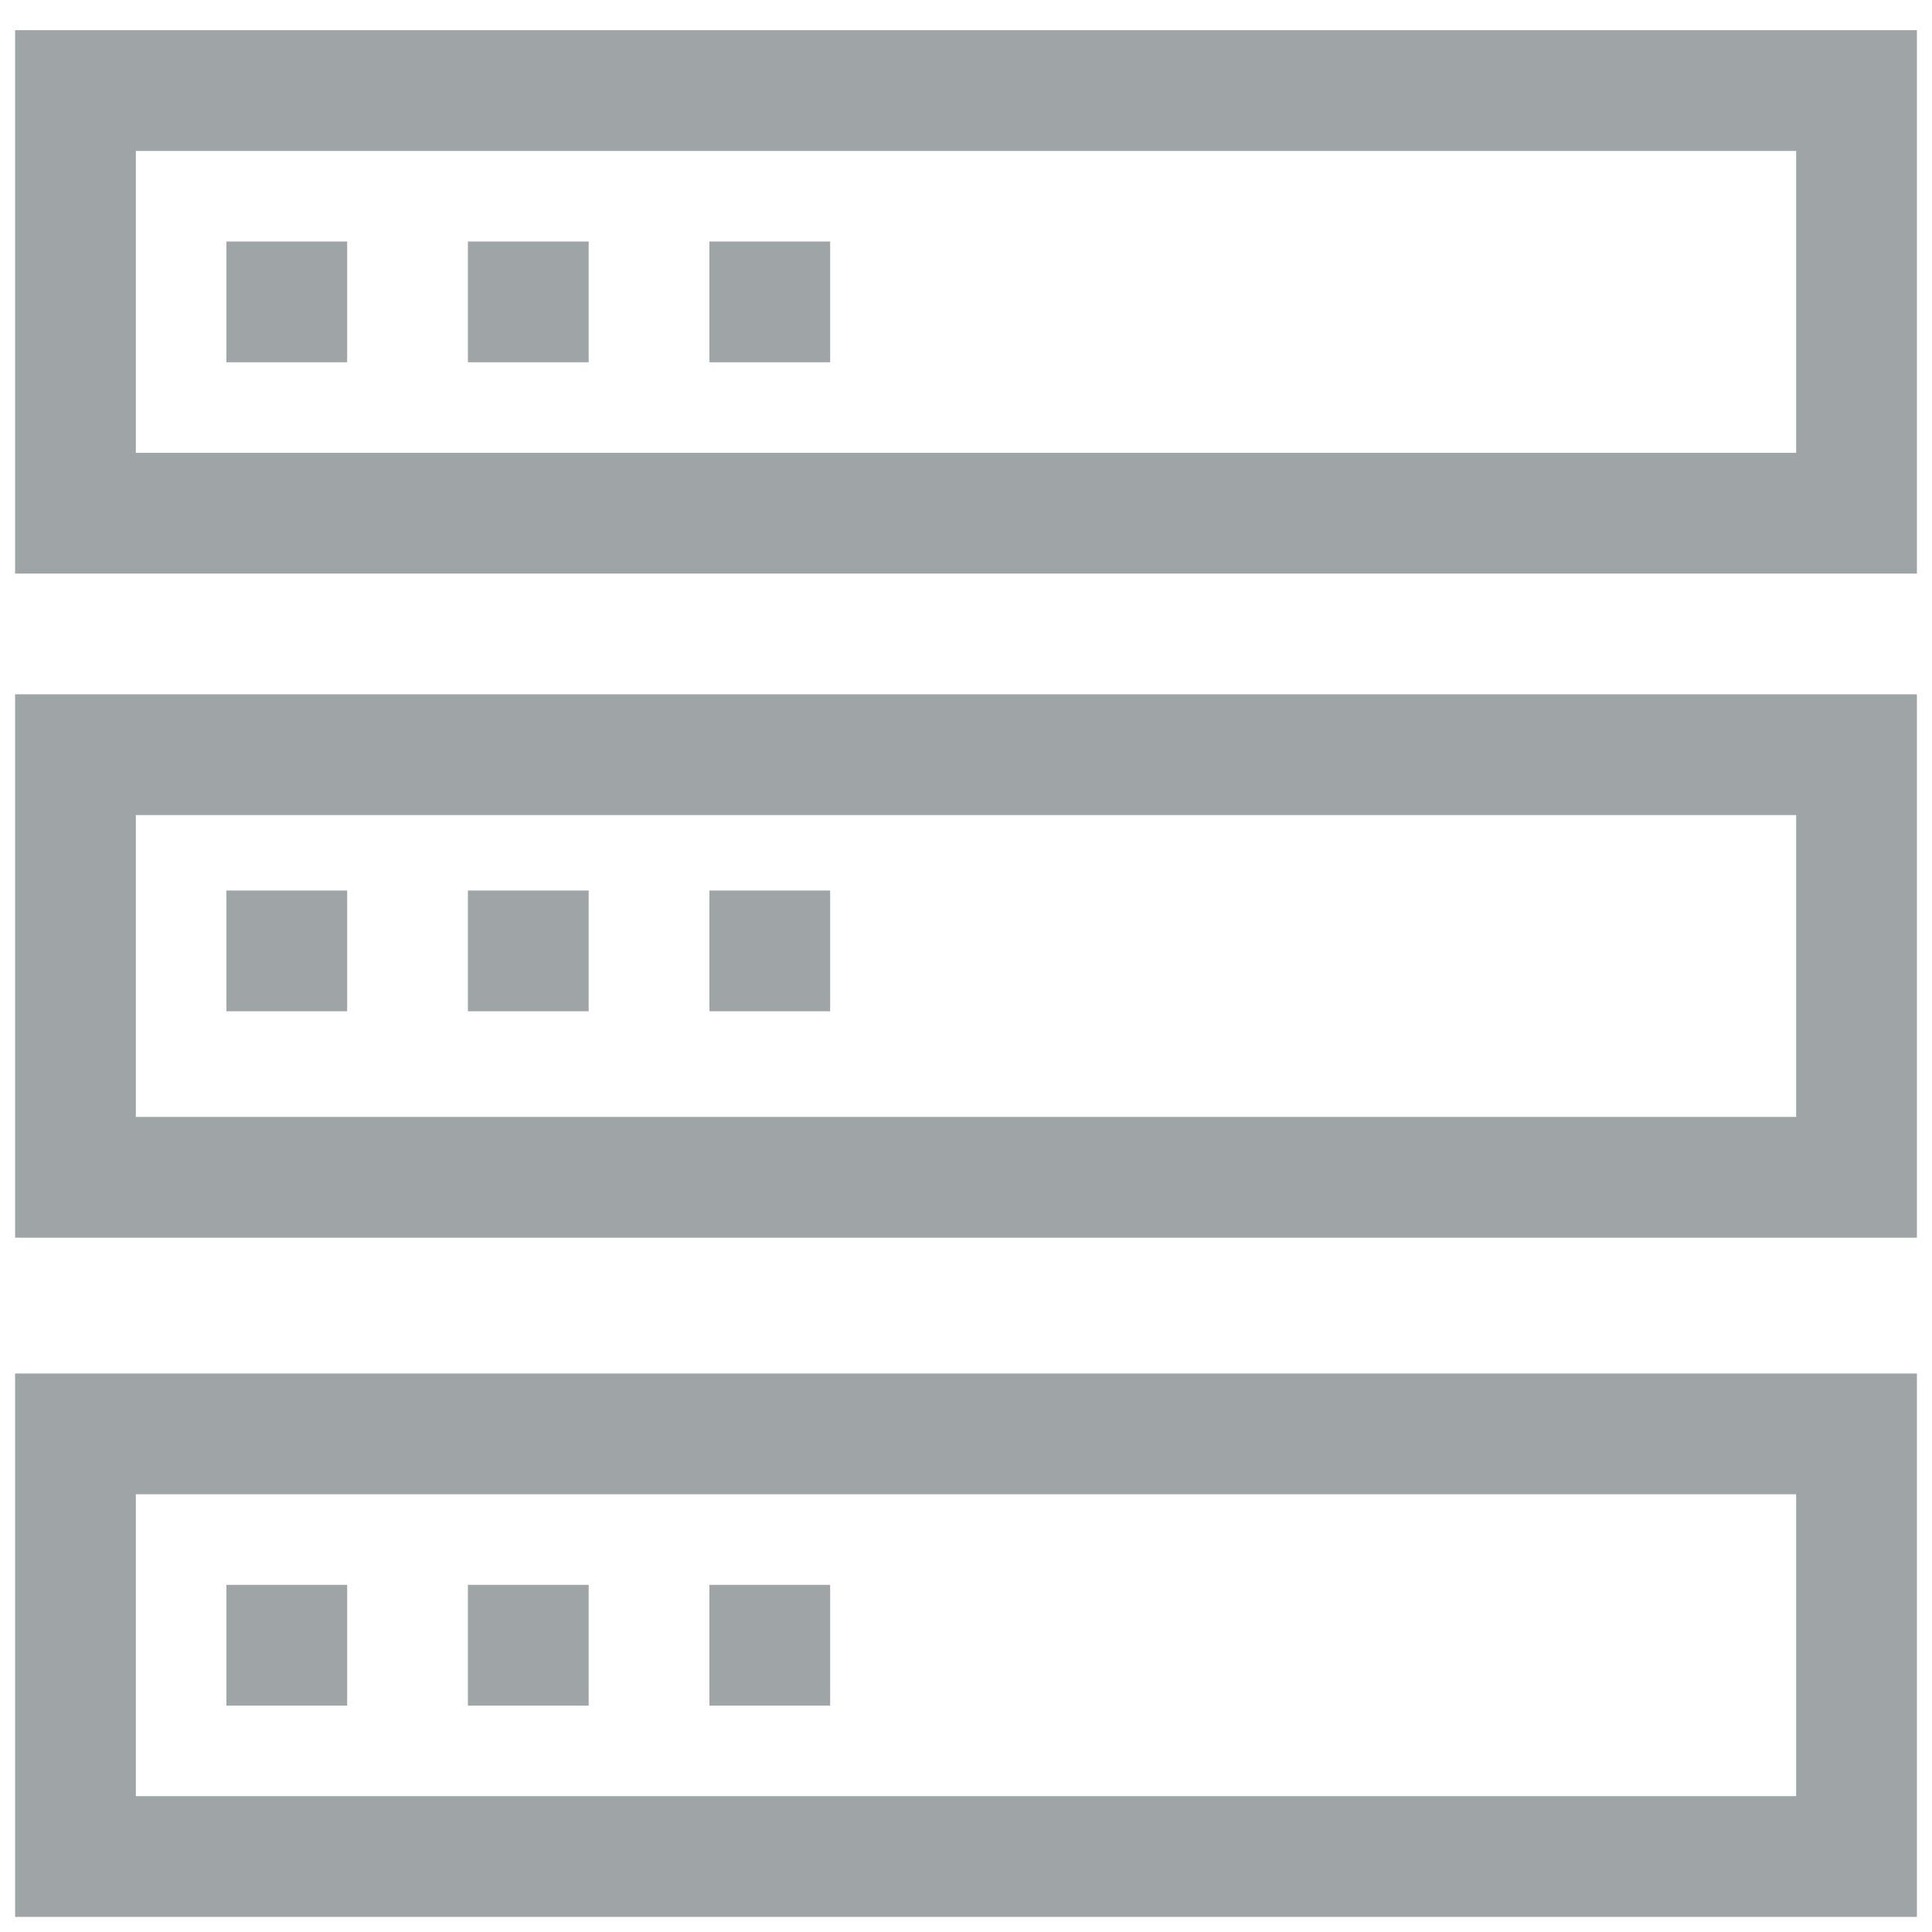 <?xml version="1.0" encoding="utf-8"?>
<!-- Generator: Adobe Illustrator 21.0.2, SVG Export Plug-In . SVG Version: 6.00 Build 0)  -->
<svg version="1.1" id="Layer_1" xmlns="http://www.w3.org/2000/svg" xmlns:xlink="http://www.w3.org/1999/xlink" x="0px" y="0px"
	 viewBox="0 0 128 128" style="enable-background:new 0 0 128 128;" xml:space="preserve">
<style type="text/css">
	.st0{fill:#9fa4a7;}
</style>
<g>
	<path class="st0" d="M1,38h126V2H1V38z M9,10h110v20H9V10z"/>
	<path class="st0" d="M1,82h126V46H1V82z M9,54h110v20H9V54z"/>
	<path class="st0" d="M1,127h126V91H1V127z M9,99h110v20H9V99z"/>
	<rect x="15" y="16" class="st0" width="8" height="8"/>
	<rect x="31" y="16" class="st0" width="8" height="8"/>
	<rect x="47" y="16" class="st0" width="8" height="8"/>
	<rect x="15" y="59" class="st0" width="8" height="8"/>
	<rect x="31" y="59" class="st0" width="8" height="8"/>
	<rect x="47" y="59" class="st0" width="8" height="8"/>
	<rect x="15" y="105" class="st0" width="8" height="8"/>
	<rect x="31" y="105" class="st0" width="8" height="8"/>
	<rect x="47" y="105" class="st0" width="8" height="8"/>
</g>
</svg>
